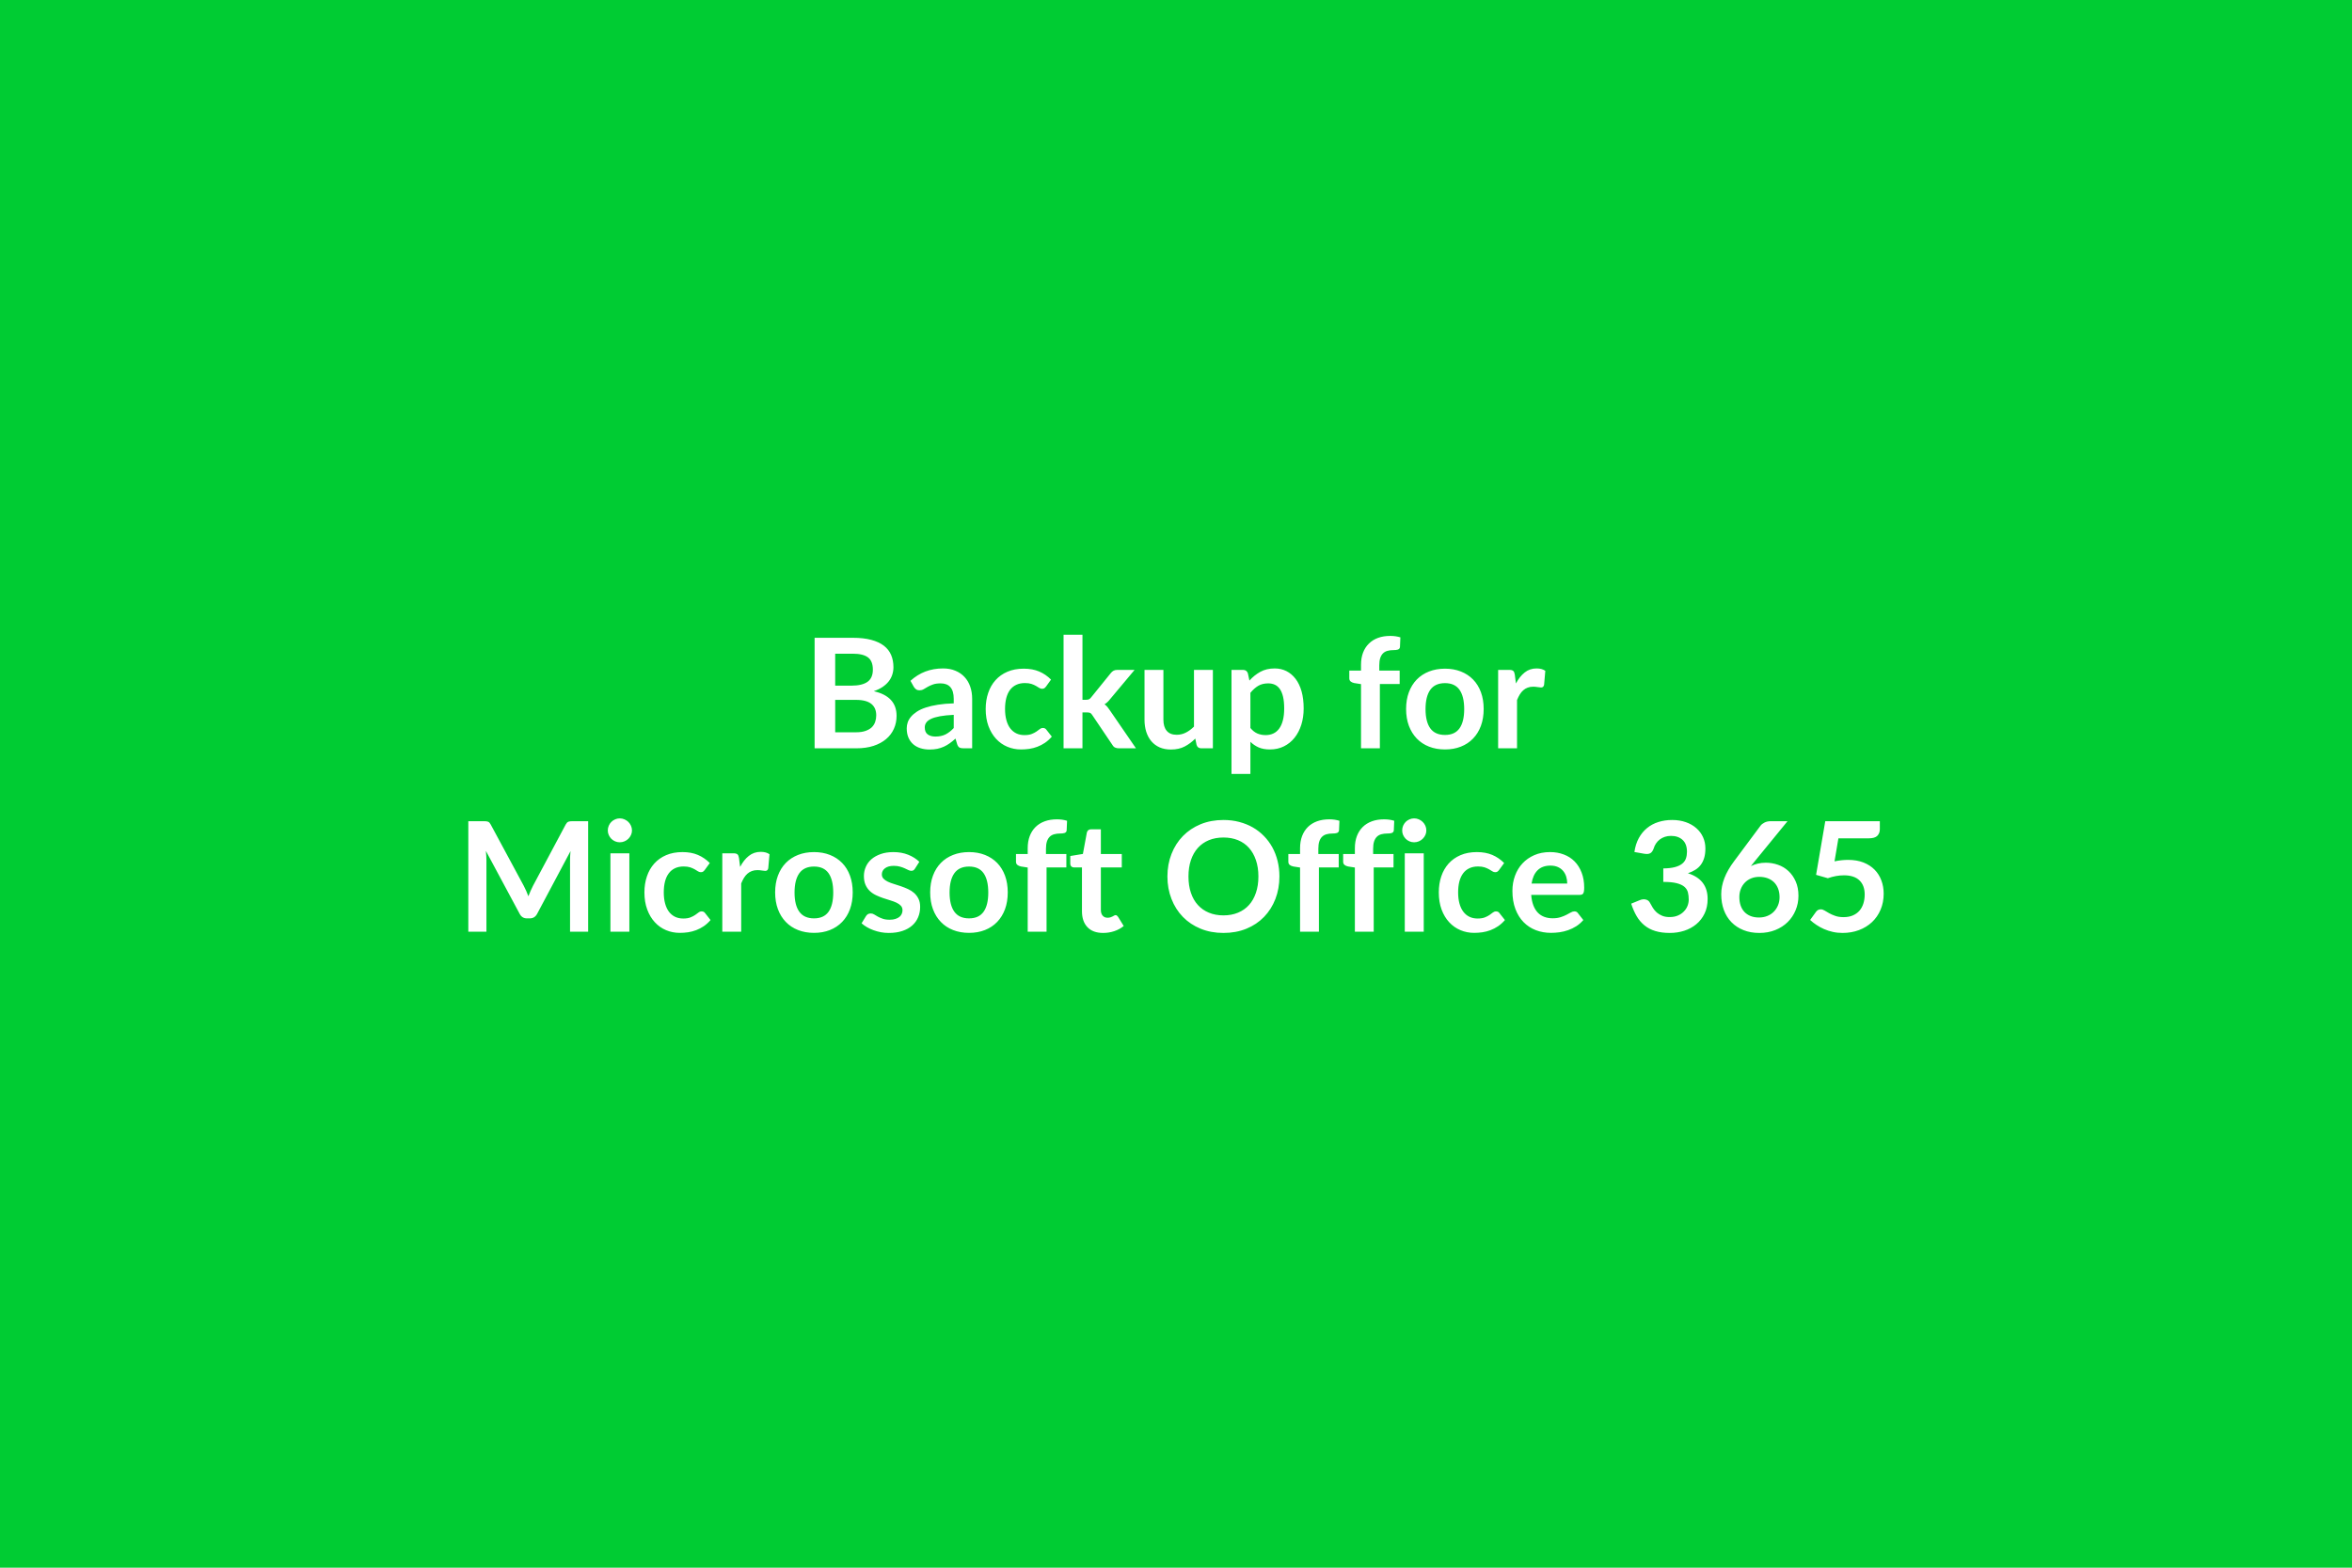 <svg xmlns="http://www.w3.org/2000/svg" width="600" height="400" viewBox="0 0 600 400"><rect width="100%" height="100%" fill="#00CC33"/><path fill="#FFFFFF" d="M213.06 186.845h5.3q1.46 0 2.46-.36.99-.35 1.59-.93.59-.59.85-1.37.27-.78.27-1.65 0-.92-.29-1.65-.3-.73-.92-1.25-.62-.52-1.61-.79-.98-.27-2.37-.27h-5.28v8.27Zm4.46-20.05h-4.46v8.15h4.17q2.69 0 4.07-.97 1.37-.98 1.37-3.11 0-2.2-1.25-3.13-1.25-.94-3.9-.94Zm-9.71-4.06h9.71q2.77 0 4.74.53 1.97.53 3.23 1.5 1.26.98 1.84 2.36.59 1.38.59 3.12 0 .99-.3 1.9-.29.91-.9 1.7-.62.79-1.56 1.43-.95.64-2.26 1.09 5.82 1.31 5.82 6.28 0 1.8-.69 3.32-.68 1.52-1.99 2.62-1.3 1.1-3.21 1.73-1.91.62-4.37.62h-10.65v-28.2Zm35.49 23.03v-3.37q-2.09.1-3.51.36t-2.28.67q-.86.41-1.23.96-.37.54-.37 1.19 0 1.27.75 1.81.75.55 1.96.55 1.48 0 2.57-.54 1.08-.54 2.11-1.63Zm-10.18-10.51-.86-1.54q3.46-3.16 8.31-3.16 1.76 0 3.14.58 1.39.57 2.34 1.6.96 1.02 1.45 2.44.5 1.43.5 3.12v12.64h-2.18q-.69 0-1.06-.2-.37-.21-.58-.83l-.43-1.45q-.76.69-1.48 1.2-.72.52-1.5.87t-1.67.54q-.89.18-1.96.18-1.27 0-2.34-.34-1.07-.34-1.85-1.02-.78-.69-1.21-1.7-.43-1.01-.43-2.36 0-.76.25-1.51.26-.75.83-1.43.58-.69 1.49-1.29.92-.61 2.25-1.05 1.34-.45 3.12-.73 1.77-.29 4.05-.35v-1.17q0-2-.86-2.97-.85-.96-2.47-.96-1.17 0-1.94.27t-1.36.61l-1.06.62q-.48.27-1.06.27-.51 0-.86-.26-.35-.27-.57-.62Zm35-1.85-1.26 1.75q-.22.28-.42.43-.21.16-.6.16-.37 0-.72-.22-.35-.23-.84-.51-.48-.28-1.16-.51-.67-.22-1.66-.22-1.27 0-2.23.46-.95.45-1.59 1.31-.63.86-.94 2.08-.31 1.22-.31 2.76 0 1.6.34 2.84.34 1.25.98 2.1.65.85 1.56 1.29.92.44 2.07.44t1.86-.29q.71-.28 1.2-.62.49-.34.85-.62.36-.29.81-.29.58 0 .88.45l1.38 1.76q-.8.93-1.74 1.57-.93.63-1.94 1.01-1 .38-2.06.54-1.07.15-2.12.15-1.85 0-3.49-.69-1.64-.69-2.87-2.02-1.22-1.32-1.94-3.24-.71-1.93-.71-4.38 0-2.21.64-4.09.63-1.88 1.86-3.25 1.23-1.38 3.04-2.16 1.81-.78 4.17-.78 2.25 0 3.93.72 1.69.72 3.03 2.07Zm3.2-11.45h4.82v16.6h.9q.48 0 .77-.13.28-.13.57-.52l4.97-6.14q.32-.41.7-.62.38-.22.98-.22h4.41l-6.22 7.43q-.67.88-1.45 1.35.41.29.74.68.32.39.61.84l6.67 9.71h-4.35q-.56 0-.97-.19-.41-.18-.69-.67l-5.11-7.58q-.27-.45-.56-.59-.29-.13-.88-.13h-1.09v9.16h-4.82v-28.98Zm33.27 8.97h4.82v20.01h-2.95q-.95 0-1.21-.88l-.33-1.6q-1.23 1.25-2.71 2.02t-3.49.77q-1.64 0-2.9-.55-1.25-.56-2.11-1.57-.86-1.02-1.3-2.41-.44-1.4-.44-3.07v-12.72h4.82v12.72q0 1.83.85 2.83.85 1.01 2.54 1.01 1.25 0 2.34-.56 1.09-.55 2.07-1.53v-14.47Zm14.39 5.85v8.97q.82 1 1.78 1.41.97.41 2.1.41 1.09 0 1.97-.41.88-.41 1.49-1.25.62-.84.95-2.12.33-1.27.33-3.01 0-1.75-.28-2.97-.29-1.22-.81-1.98-.53-.76-1.28-1.11-.75-.35-1.71-.35-1.5 0-2.55.63-1.05.63-1.99 1.78Zm-.64-4.97.39 1.85q1.23-1.38 2.79-2.24 1.56-.86 3.66-.86 1.64 0 2.99.68 1.36.69 2.34 1.98.99 1.3 1.53 3.2.53 1.9.53 4.36 0 2.24-.6 4.15-.61 1.92-1.73 3.32t-2.71 2.19q-1.59.79-3.56.79-1.67 0-2.86-.51-1.19-.52-2.13-1.44v8.19h-4.82v-26.54h2.95q.93 0 1.23.88Zm33.67 19.13h-4.81v-16.38l-1.74-.27q-.56-.12-.9-.4-.35-.29-.35-.81v-1.97h2.99v-1.48q0-1.72.51-3.08.52-1.37 1.49-2.32.96-.96 2.35-1.47 1.38-.5 3.12-.5 1.38 0 2.57.37l-.1 2.41q-.02.28-.15.44-.14.17-.36.26-.23.08-.52.11-.29.03-.63.03-.85 0-1.53.19-.67.18-1.14.64-.46.46-.71 1.21-.24.75-.24 1.86v1.33h5.2v3.43h-5.05v16.4Zm16.62-20.32q2.22 0 4.04.72 1.83.72 3.12 2.05 1.3 1.33 2 3.24.7 1.91.7 4.27 0 2.38-.7 4.29-.7 1.91-2 3.25-1.29 1.35-3.12 2.07-1.82.72-4.04.72-2.24 0-4.08-.72-1.83-.72-3.13-2.07-1.29-1.34-2.01-3.25-.71-1.91-.71-4.29 0-2.36.71-4.27.72-1.91 2.01-3.24 1.3-1.33 3.13-2.05 1.84-.72 4.08-.72Zm0 16.91q2.49 0 3.69-1.68 1.2-1.68 1.2-4.91 0-3.24-1.2-4.94-1.2-1.69-3.69-1.69-2.54 0-3.76 1.7-1.21 1.71-1.21 4.93 0 3.21 1.21 4.9 1.22 1.69 3.76 1.69Zm17.8-15.39.29 2.26q.94-1.79 2.23-2.81 1.28-1.03 3.04-1.03 1.38 0 2.22.61l-.31 3.6q-.1.36-.28.5-.19.15-.5.15-.29 0-.87-.1-.57-.1-1.12-.1-.8 0-1.42.24-.63.23-1.12.67-.5.44-.88 1.06-.38.63-.71 1.43v12.32h-4.82v-20.01h2.83q.74 0 1.03.27.29.26.39.94Zm-240.35 37.4h3.96v28.2h-4.62v-18.21q0-1.1.12-2.36l-8.52 16.01q-.61 1.15-1.86 1.15h-.74q-1.25 0-1.85-1.15l-8.62-16.07q.06.64.1 1.27.04.62.04 1.15v18.21h-4.62v-28.2h3.95q.36 0 .61.02t.46.1q.2.08.37.25.16.18.32.47l8.44 15.66q.33.62.62 1.29.28.66.55 1.36.28-.72.57-1.39.29-.68.62-1.3l8.33-15.62q.16-.29.33-.47.18-.17.38-.25.21-.08.46-.1.25-.02.6-.02Zm9.64 8.19h4.83v20.01h-4.83v-20.01Zm5.5-5.83q0 .63-.26 1.17-.25.55-.67.96-.42.41-.99.65-.56.24-1.2.24-.63 0-1.18-.24-.56-.24-.97-.65-.41-.41-.65-.96-.25-.54-.25-1.17 0-.64.25-1.21.24-.56.65-.97.41-.41.97-.65.55-.25 1.18-.25.64 0 1.2.25.57.24.99.65.42.41.67.97.26.57.26 1.21Zm19.85 8.31-1.27 1.75q-.22.28-.42.43-.2.16-.59.16-.38 0-.73-.22-.35-.23-.83-.51-.49-.28-1.16-.51-.68-.22-1.67-.22-1.27 0-2.23.46-.95.45-1.58 1.31-.64.86-.95 2.08-.31 1.22-.31 2.76 0 1.6.34 2.84.34 1.25.98 2.1.65.85 1.56 1.29.92.44 2.07.44t1.86-.29q.71-.28 1.2-.62.49-.34.85-.62.36-.29.81-.29.58 0 .88.45l1.38 1.76q-.8.93-1.73 1.57-.94.63-1.94 1.01-1.01.38-2.07.54-1.06.15-2.12.15-1.85 0-3.49-.69-1.64-.69-2.86-2.02-1.23-1.32-1.94-3.24-.72-1.93-.72-4.38 0-2.21.64-4.09.63-1.88 1.86-3.25 1.23-1.38 3.04-2.16 1.82-.78 4.18-.78 2.24 0 3.92.72 1.69.72 3.04 2.07Zm7.45-1.27.29 2.26q.93-1.79 2.22-2.81 1.29-1.03 3.04-1.03 1.39 0 2.23.61l-.32 3.6q-.09.36-.28.5-.18.15-.5.15-.29 0-.86-.1-.58-.1-1.12-.1-.8 0-1.43.24-.62.23-1.12.67-.5.44-.88 1.06-.38.63-.71 1.43v12.32h-4.82v-20.01h2.83q.74 0 1.04.27.29.26.39.94Zm19.14-1.52q2.23 0 4.05.72 1.82.72 3.12 2.05 1.3 1.33 2 3.24.7 1.91.7 4.27 0 2.38-.7 4.29-.7 1.91-2 3.25-1.3 1.35-3.12 2.07-1.82.72-4.05.72-2.24 0-4.07-.72t-3.13-2.07q-1.3-1.34-2.01-3.25-.71-1.91-.71-4.29 0-2.36.71-4.27.71-1.91 2.01-3.24 1.3-1.33 3.13-2.05 1.83-.72 4.07-.72Zm0 16.91q2.5 0 3.7-1.68 1.2-1.68 1.2-4.91 0-3.24-1.2-4.94-1.2-1.69-3.7-1.69-2.53 0-3.75 1.7-1.22 1.71-1.22 4.93 0 3.21 1.22 4.9 1.22 1.69 3.75 1.69Zm26.86-14.43-1.1 1.73q-.19.31-.41.44-.21.13-.54.13-.35 0-.75-.2l-.93-.44q-.52-.24-1.2-.43-.67-.2-1.59-.2-1.42 0-2.23.61-.81.6-.81 1.57 0 .65.42 1.09.42.44 1.11.77.69.33 1.57.59.88.27 1.79.58.9.31 1.78.71.88.4 1.57 1.01.69.62 1.11 1.48.42.85.42 2.06 0 1.45-.52 2.66-.51 1.22-1.53 2.11-1.01.89-2.5 1.38-1.49.5-3.44.5-1.04 0-2.02-.18-.99-.19-1.89-.52-.91-.33-1.68-.78-.77-.45-1.36-.98l1.12-1.83q.21-.33.5-.51.29-.17.74-.17t.85.25q.4.26.93.55.52.29 1.24.54.71.26 1.8.26.86 0 1.47-.21.62-.2 1.02-.53t.58-.77q.19-.44.19-.91 0-.7-.42-1.15-.42-.45-1.11-.78-.7-.33-1.58-.59-.89-.27-1.82-.58-.92-.31-1.81-.73t-1.58-1.06q-.69-.65-1.11-1.58-.42-.94-.42-2.27 0-1.22.49-2.34.48-1.11 1.43-1.94.95-.82 2.36-1.32 1.41-.5 3.27-.5 2.06 0 3.76.68 1.7.69 2.83 1.8Zm12.69-2.48q2.22 0 4.05.72 1.82.72 3.12 2.05 1.29 1.33 2 3.24.7 1.91.7 4.27 0 2.38-.7 4.29-.71 1.91-2 3.25-1.3 1.35-3.12 2.07-1.83.72-4.05.72-2.24 0-4.07-.72-1.84-.72-3.13-2.07-1.3-1.34-2.01-3.25-.71-1.91-.71-4.29 0-2.36.71-4.27.71-1.91 2.01-3.24 1.29-1.33 3.13-2.05 1.83-.72 4.07-.72Zm0 16.91q2.5 0 3.7-1.68 1.2-1.68 1.2-4.91 0-3.24-1.2-4.94-1.2-1.69-3.7-1.69-2.53 0-3.75 1.7-1.22 1.71-1.22 4.93 0 3.21 1.22 4.9 1.22 1.69 3.75 1.69Zm19.77 3.41h-4.81v-16.38l-1.74-.27q-.56-.12-.9-.4-.35-.29-.35-.81v-1.97h2.99v-1.48q0-1.72.51-3.08.52-1.37 1.49-2.33.96-.95 2.35-1.46 1.38-.5 3.12-.5 1.38 0 2.57.37l-.1 2.41q-.02.28-.15.44-.14.17-.36.26-.23.08-.52.11-.29.03-.63.03-.85 0-1.53.19-.67.18-1.14.64-.46.46-.71 1.21-.24.75-.24 1.86v1.33h5.2v3.43h-5.05v16.4Zm14.43.31q-2.61 0-4-1.47-1.4-1.47-1.4-4.07v-11.17h-2.05q-.39 0-.66-.25-.27-.26-.27-.76v-1.91l3.22-.53 1.01-5.46q.1-.39.37-.61.27-.21.7-.21h2.5v6.3h5.34v3.43h-5.34v10.84q0 .94.46 1.46.46.53 1.25.53.45 0 .76-.11.3-.1.52-.22.23-.12.4-.22.18-.11.35-.11.22 0 .35.11.14.1.3.32l1.44 2.34q-1.05.87-2.42 1.32-1.36.45-2.83.45Zm44.97-14.41q0 3.1-1.02 5.74-1.03 2.65-2.9 4.58-1.87 1.93-4.5 3.01-2.64 1.08-5.85 1.08-3.2 0-5.83-1.08-2.64-1.08-4.52-3.01-1.88-1.93-2.91-4.58-1.04-2.64-1.04-5.74t1.04-5.74q1.03-2.64 2.91-4.57 1.88-1.93 4.52-3.02 2.63-1.08 5.83-1.08 2.14 0 4.03.5 1.89.5 3.47 1.4 1.58.91 2.84 2.21 1.26 1.29 2.14 2.89.87 1.6 1.33 3.47.46 1.87.46 3.94Zm-5.36 0q0-2.32-.63-4.16-.62-1.84-1.77-3.13-1.15-1.29-2.8-1.97-1.65-.68-3.71-.68-2.07 0-3.72.68-1.65.68-2.81 1.97-1.16 1.29-1.78 3.13-.62 1.84-.62 4.16 0 2.32.62 4.16.62 1.85 1.78 3.12 1.16 1.28 2.81 1.96 1.65.69 3.72.69 2.06 0 3.71-.69 1.65-.68 2.8-1.96 1.15-1.27 1.77-3.12.63-1.84.63-4.16Zm15.44 14.1h-4.81v-16.38l-1.74-.27q-.57-.12-.91-.4-.34-.29-.34-.81v-1.97h2.99v-1.48q0-1.72.51-3.08.52-1.37 1.48-2.33.97-.95 2.35-1.46 1.39-.5 3.12-.5 1.39 0 2.58.37l-.1 2.41q-.02.28-.16.44-.13.17-.36.26-.22.08-.51.11-.3.03-.63.03-.85 0-1.53.19-.67.18-1.14.64-.47.46-.71 1.21t-.24 1.86v1.33h5.2v3.43h-5.05v16.4Zm13.98 0h-4.81v-16.38l-1.74-.27q-.56-.12-.9-.4-.35-.29-.35-.81v-1.97h2.99v-1.48q0-1.72.51-3.08.52-1.37 1.49-2.33.96-.95 2.35-1.46 1.38-.5 3.12-.5 1.38 0 2.57.37l-.1 2.41q-.02.28-.15.44-.14.17-.36.26-.23.08-.52.11-.29.03-.63.03-.85 0-1.53.19-.67.18-1.14.64-.46.46-.71 1.21-.24.75-.24 1.86v1.33h5.2v3.43h-5.05v16.4Zm7.92-20.01h4.84v20.01h-4.84v-20.01Zm5.5-5.83q0 .63-.25 1.17-.26.55-.68.96-.42.41-.98.65-.57.24-1.21.24-.62 0-1.18-.24-.56-.24-.97-.65-.4-.41-.65-.96-.24-.54-.24-1.17 0-.64.24-1.21.25-.56.65-.97.41-.41.97-.65.56-.25 1.18-.25.64 0 1.21.25.56.24.98.65.42.41.68.97.25.57.25 1.21Zm19.85 8.31-1.27 1.75q-.21.28-.42.43-.2.16-.59.16-.37 0-.72-.22-.35-.23-.84-.51t-1.16-.51q-.67-.22-1.67-.22-1.27 0-2.22.46-.96.45-1.59 1.31-.63.86-.95 2.08-.31 1.22-.31 2.76 0 1.6.34 2.84.34 1.25.99 2.1.64.85 1.56 1.29.91.44 2.06.44 1.16 0 1.87-.29.71-.28 1.2-.62.48-.34.84-.62.37-.29.81-.29.59 0 .88.45l1.39 1.76q-.8.93-1.74 1.57-.94.63-1.94 1.01t-2.07.54q-1.06.15-2.11.15-1.86 0-3.49-.69-1.64-.69-2.87-2.02-1.23-1.32-1.94-3.24-.71-1.93-.71-4.38 0-2.21.63-4.09.64-1.88 1.86-3.25 1.23-1.38 3.05-2.16 1.81-.78 4.17-.78 2.24 0 3.93.72t3.03 2.07Zm7 5.23h9.09q0-.94-.26-1.77-.27-.83-.79-1.45-.53-.63-1.34-.99t-1.88-.36q-2.09 0-3.29 1.19-1.2 1.19-1.53 3.38Zm12.29 2.9h-12.39q.12 1.54.55 2.66.43 1.12 1.13 1.86.7.73 1.67 1.09.96.36 2.13.36t2.02-.28q.85-.27 1.48-.6.64-.33 1.12-.6.47-.28.92-.28.61 0 .9.45l1.38 1.76q-.8.93-1.79 1.57-1 .63-2.08 1.01t-2.2.54q-1.12.15-2.18.15-2.08 0-3.88-.69-1.79-.69-3.12-2.05-1.32-1.35-2.08-3.35t-.76-4.63q0-2.05.66-3.85.66-1.81 1.9-3.14 1.24-1.34 3.02-2.12 1.79-.78 4.03-.78 1.89 0 3.49.61 1.6.6 2.75 1.76 1.15 1.16 1.8 2.85.66 1.68.66 3.85 0 1.09-.24 1.47-.23.38-.89.38Zm16.47-10.49-2.53-.45q.29-2.03 1.13-3.56.84-1.53 2.1-2.55 1.25-1.03 2.88-1.54 1.63-.52 3.5-.52 1.95 0 3.52.56 1.57.55 2.68 1.54 1.12.98 1.71 2.31.59 1.32.59 2.86 0 1.35-.3 2.37-.3 1.03-.87 1.79-.56.76-1.4 1.28-.84.53-1.89.88 2.53.8 3.78 2.44t1.25 4.11q0 2.11-.78 3.73t-2.11 2.72q-1.32 1.1-3.07 1.67-1.74.56-3.69.56-2.13 0-3.71-.49-1.58-.48-2.75-1.44-1.17-.95-1.99-2.34-.81-1.38-1.4-3.2l2.13-.87q.83-.36 1.57-.19.73.17 1.06.79.35.68.77 1.35.42.66 1 1.18.59.51 1.38.83.79.33 1.88.33 1.23 0 2.14-.4.92-.4 1.53-1.05.62-.64.92-1.43.3-.79.3-1.59 0-1.01-.21-1.84-.22-.83-.9-1.42-.68-.58-1.96-.91-1.27-.33-3.42-.33v-3.44q1.77-.02 2.94-.33t1.87-.87q.69-.55.96-1.33t.27-1.72q0-1.99-1.11-3.02t-2.96-1.03q-.86 0-1.58.24-.72.24-1.3.68-.57.44-.96 1.03-.39.58-.59 1.28-.33.9-.86 1.19-.54.3-1.52.14Zm36.53-8.31-8.37 10.24-.97 1.21q.82-.41 1.76-.63.95-.23 2.04-.23 1.6 0 3.11.53 1.51.52 2.66 1.59 1.15 1.06 1.85 2.64.71 1.58.71 3.68 0 1.97-.73 3.7-.72 1.73-2.02 3.01-1.31 1.29-3.15 2.03-1.85.74-4.07.74-2.26 0-4.05-.72-1.8-.72-3.07-2.02-1.26-1.29-1.94-3.12-.67-1.82-.67-4.04 0-1.99.81-4.09.81-2.1 2.51-4.36l6.72-9.03q.35-.46 1.03-.8.67-.33 1.55-.33H456Zm-7.28 24.57q1.15 0 2.12-.39.97-.39 1.66-1.09.69-.7 1.08-1.65.39-.94.39-2.05 0-1.21-.37-2.18-.37-.96-1.05-1.64-.69-.67-1.64-1.02-.96-.35-2.11-.35t-2.08.39q-.94.39-1.6 1.08-.67.69-1.04 1.64-.37.94-.37 2.04 0 1.17.32 2.13.33.97.96 1.65.63.68 1.57 1.06.94.38 2.16.38Zm20.26-20.2-.99 5.87q.94-.19 1.79-.28.86-.09 1.66-.09 2.22 0 3.92.66 1.7.67 2.85 1.84 1.15 1.17 1.73 2.74.59 1.57.59 3.38 0 2.24-.79 4.09-.79 1.86-2.19 3.17-1.41 1.32-3.33 2.04-1.92.72-4.18.72-1.33 0-2.52-.27t-2.23-.73q-1.04-.46-1.93-1.06-.89-.59-1.59-1.25l1.48-2.05q.47-.66 1.23-.66.49 0 .99.31.51.31 1.16.68.66.37 1.55.68.88.32 2.13.32 1.33 0 2.34-.43 1.01-.43 1.69-1.2.67-.77 1.01-1.84.34-1.06.34-2.31 0-2.3-1.33-3.59-1.34-1.3-3.95-1.3-2.01 0-4.12.74l-3-.86 2.34-13.69h13.92v2.05q0 1.03-.64 1.68-.64.64-2.18.64h-7.75Z"/></svg>